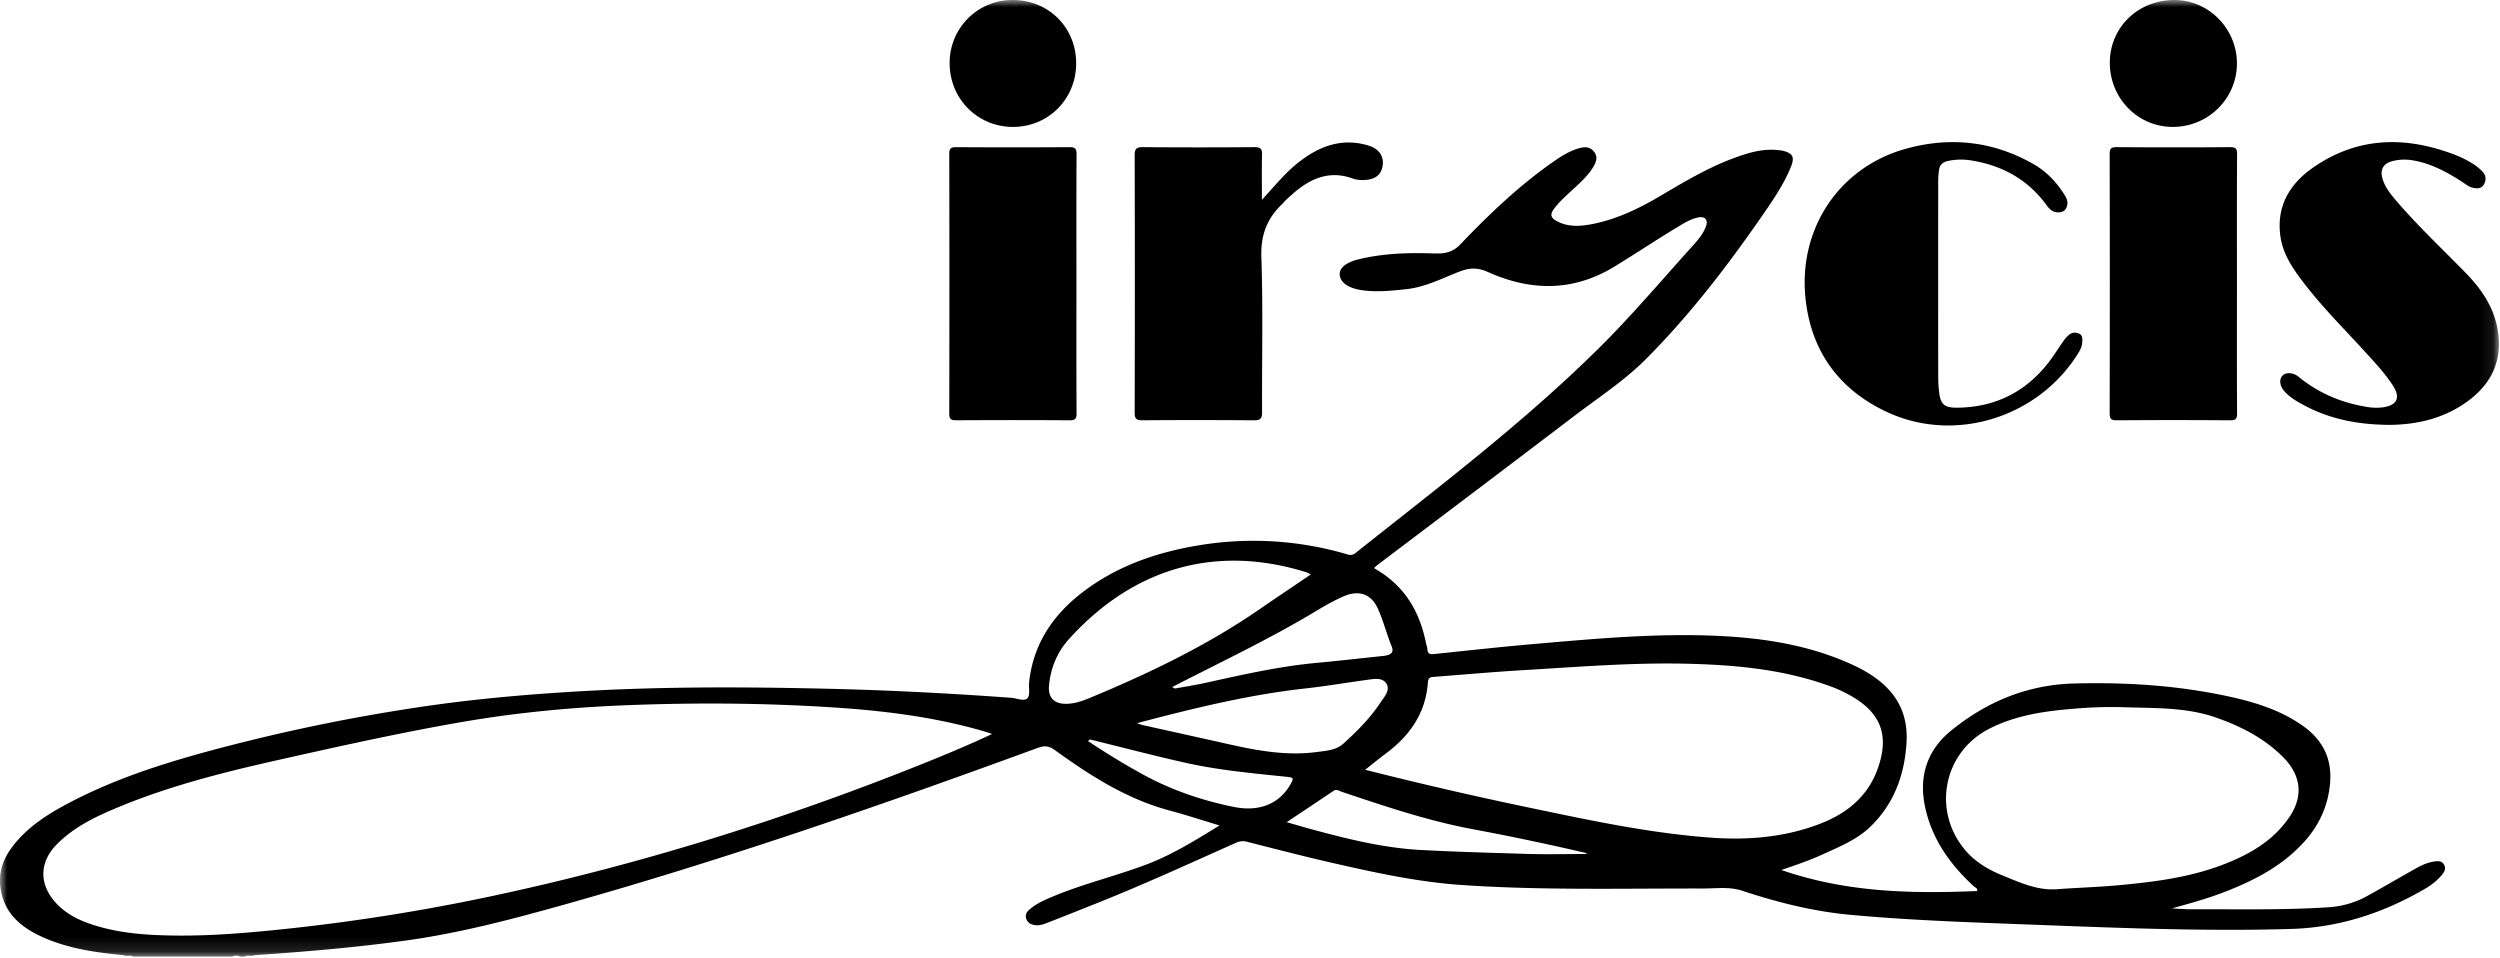 <svg width="180" height="69" viewBox="0 0 180 69" xmlns="http://www.w3.org/2000/svg" xmlns:xlink="http://www.w3.org/1999/xlink">
    <defs>
        <path id="a" d="M0 0h179.924v68.874H0z"/>
    </defs>
    <g fill="none" fill-rule="evenodd">
        <mask id="b" fill="#fff">
            <use xlink:href="#a"/>
        </mask>
        <path d="M152.613 63.73c2.499-.234 4.994-.551 7.358-1.444 1.932-.73 3.72-1.732 4.9-3.512.977-1.472.79-2.95-.435-4.205-1.355-1.389-3.026-2.246-4.832-2.887-2.202-.782-4.498-.685-6.776-.764a30.599 30.599 0 0 0-3.51.11c-2.099.171-4.177.464-6.085 1.438-3.318 1.692-4.142 5.917-1.726 8.757.733.86 1.679 1.407 2.699 1.82 1.25.508 2.489 1.084 3.902.98 1.501-.111 3.007-.153 4.505-.293m-21.488-4.451c1.912-.753 3.39-1.976 4.09-3.984.814-2.335.223-3.947-1.915-5.176a9.536 9.536 0 0 0-1.406-.665c-3.389-1.265-6.938-1.585-10.51-1.667-3.904-.088-7.797.232-11.691.463-2.132.126-4.26.316-6.39.48-.237.018-.468.01-.492.369-.147 2.218-1.288 3.86-3.025 5.151-.487.363-.956.75-1.498 1.176l.275.065c3.76.949 7.538 1.821 11.334 2.615 4.396.919 8.791 1.877 13.283 2.204 2.708.197 5.387-.024 7.945-1.031m-16.863 2.209c-.055-.07-.121-.084-.187-.1a192.276 192.276 0 0 0-8.175-1.713c-3.18-.605-6.242-1.642-9.305-2.669-.183-.061-.36-.21-.575-.067-1.09.73-2.18 1.458-3.38 2.258.763.217 1.385.403 2.012.571 2.496.667 4.997 1.285 7.596 1.427 2.543.14 5.087.204 7.63.284 1.46.047 2.923.009 4.384.009m-21.364-4.99c.278-.483.251-.515-.305-.573-2.418-.252-4.843-.47-7.218-1-2.315-.519-4.61-1.122-6.914-1.688l-.12.123a53.972 53.972 0 0 0 3.894 2.37c2.08 1.147 4.3 1.905 6.62 2.372 1.812.364 3.245-.224 4.043-1.605m-16.12-5.822c.565-.009 1.1-.18 1.614-.393 4.275-1.774 8.44-3.763 12.267-6.397 1.22-.84 2.45-1.664 3.722-2.526-.157-.077-.235-.128-.322-.155-6.385-1.996-12.367-.425-17.109 4.828-.837.927-1.306 2.07-1.421 3.327-.08.87.373 1.33 1.25 1.316m5.084 1.396c.206.07.291.107.38.127 2.083.464 4.167.922 6.25 1.39 2.091.469 4.19.847 6.347.553.663-.09 1.357-.125 1.88-.597.995-.897 1.94-1.849 2.683-2.973.267-.405.72-.873.416-1.355-.292-.463-.905-.33-1.398-.264-1.454.194-2.901.448-4.358.608-4.11.45-8.109 1.427-12.2 2.51m12.81-8.025c-3.326 1.997-6.836 3.65-10.28 5.424l.208.105c.711-.13 1.427-.24 2.133-.395 2.665-.588 5.323-1.196 8.048-1.45 1.61-.149 3.214-.334 4.821-.502.557-.059.773-.255.6-.681-.372-.911-.604-1.875-1.015-2.763-.477-1.03-1.364-1.305-2.405-.864-.736.313-1.425.714-2.11 1.126M71.43 52.847c-.226-.076-.378-.133-.533-.178-3.658-1.071-7.419-1.519-11.204-1.754-4.843-.302-9.693-.33-14.542-.141-3.996.155-7.971.532-11.911 1.214-4.445.77-8.847 1.752-13.247 2.74-3.82.858-7.619 1.813-11.256 3.3-1.688.691-3.348 1.444-4.655 2.773-1.27 1.293-1.275 2.892-.04 4.227.675.729 1.523 1.174 2.446 1.49 2.051.703 4.185.828 6.323.843 2.567.02 5.121-.203 7.673-.47A144.4 144.4 0 0 0 36.15 64.36c10.244-2.227 20.215-5.348 29.95-9.234 1.77-.707 3.533-1.434 5.33-2.279m104.54 9.404c.176.309 0 .57-.203.803a4.625 4.625 0 0 1-1.168.94c-2.985 1.74-6.174 2.79-9.653 2.891-6.564.193-13.119-.104-19.674-.349-4.03-.15-8.059-.3-12.075-.671-2.655-.246-5.229-.896-7.755-1.73-.935-.31-1.88-.16-2.817-.162-5.801-.012-11.605.142-17.399-.254-3.156-.217-6.247-.893-9.325-1.597-2.045-.468-4.075-.995-6.108-1.512a1.116 1.116 0 0 0-.792.066c-3.321 1.477-6.623 2.999-10.001 4.343-1.206.48-2.41.965-3.62 1.433-.309.12-.633.22-.977.135-.253-.061-.443-.197-.52-.453-.077-.263.032-.468.23-.64.528-.46 1.162-.726 1.797-.988 2.13-.88 4.374-1.42 6.528-2.222 1.885-.701 3.59-1.754 5.367-2.851-1.255-.378-2.412-.759-3.587-1.072-3.094-.826-5.727-2.52-8.28-4.362-.406-.293-.735-.329-1.206-.156-11.374 4.168-22.815 8.14-34.49 11.397-3.613 1.008-7.246 1.953-10.967 2.471-3.054.426-6.127.71-9.204.94-.593.044-1.185.084-1.778.127-.214.108-.465-.043-.674.096h-.335a.606.606 0 0 0-.558 0H9.58c-.21-.14-.463.016-.676-.1-2.058-.198-4.1-.483-5.994-1.375-1.477-.694-2.614-1.697-2.868-3.434-.162-1.098.153-2.063.795-2.93 1.127-1.52 2.693-2.482 4.337-3.333 3.55-1.837 7.353-2.98 11.2-3.976a133 133 0 0 1 14.41-2.901c3.883-.557 7.79-.884 11.707-1.092 5.741-.307 11.486-.276 17.23-.14 4.364.104 8.724.33 13.08.648.403.03.938.278 1.174.03.215-.225.079-.772.124-1.173.293-2.65 1.632-4.708 3.679-6.325 2.449-1.936 5.303-2.953 8.343-3.477a23.92 23.92 0 0 1 10.92.628.56.56 0 0 0 .562-.112c5.98-4.753 12.084-9.368 17.526-14.753 2.388-2.362 4.558-4.946 6.817-7.438.347-.383.674-.795.87-1.286.195-.487-.038-.783-.549-.678-.496.102-.932.357-1.363.616-1.56.938-3.074 1.948-4.626 2.9-2.997 1.839-6.053 1.8-9.152.41-.734-.33-1.323-.308-2.036-.032-1.257.487-2.47 1.123-3.843 1.27-1.092.116-2.181.234-3.278.058-.902-.145-1.47-.548-1.51-1.096-.033-.479.42-.88 1.358-1.111 1.801-.444 3.643-.486 5.482-.423.742.025 1.297-.08 1.854-.663 2.068-2.165 4.234-4.233 6.701-5.953.564-.394 1.146-.757 1.818-.954.424-.124.815-.128 1.109.256.288.377.134.75-.07 1.092-.347.58-.842 1.037-1.331 1.493-.503.47-1.033.914-1.453 1.463-.355.462-.3.701.22.967.806.41 1.663.346 2.51.18 1.752-.345 3.339-1.112 4.864-2.01 1.696-.999 3.384-2.014 5.236-2.707 1.063-.397 2.145-.74 3.31-.6.092.01.186.015.276.036.732.174.889.452.608 1.151-.46 1.146-1.137 2.17-1.831 3.18-2.595 3.773-5.364 7.413-8.602 10.663-1.578 1.583-3.465 2.805-5.238 4.156-4.673 3.56-9.365 7.094-14.049 10.638-.102.077-.195.165-.291.247.023.03.03.05.042.057 2.11 1.186 3.23 3.051 3.69 5.37.028.146.097.288.101.433.013.34.194.377.481.347 2.385-.248 4.768-.513 7.156-.72 4.463-.386 8.932-.802 13.415-.581 3.386.166 6.722.712 9.828 2.201.3.144.594.308.878.482 1.86 1.14 2.875 2.734 2.739 4.986-.141 2.333-.89 4.392-2.586 6.047-.978.953-2.233 1.45-3.447 2.007-.925.424-1.887.758-2.983 1.125 4.673 1.62 9.366 1.714 14.096 1.517.054-.215-.137-.25-.232-.337-1.732-1.597-3.05-3.436-3.528-5.8-.444-2.2.197-4.04 1.909-5.43 2.561-2.08 5.494-3.289 8.831-3.376 3.708-.098 7.392.13 11.027.909 1.895.406 3.74.96 5.363 2.078 1.463 1.008 2.2 2.357 2.046 4.175-.138 1.62-.766 3.011-1.838 4.208-1.54 1.72-3.523 2.758-5.631 3.59-1.276.503-2.595.867-3.928 1.234.503.022 1.005.066 1.507.063 3.272-.015 6.545.068 9.815-.149a6.589 6.589 0 0 0 2.801-.837c1.153-.638 2.29-1.306 3.44-1.95.388-.217.79-.412 1.236-.488.295-.05.62-.112.801.206M72.951 9.138c2.545-.007 4.537-2.024 4.533-4.59C77.48 1.977 75.495-.002 72.92 0a4.513 4.513 0 0 0-4.545 4.579c.016 2.561 2.028 4.566 4.576 4.559m83.456 0c2.562.016 4.636-2.014 4.652-4.552.015-2.5-2.017-4.578-4.488-4.586-2.62-.009-4.657 1.96-4.664 4.507-.008 2.551 1.998 4.615 4.5 4.63M68.844 30.26c2.715-.016 5.43-.018 8.145.001.412.003.527-.092.524-.517-.02-3.105-.01-6.211-.01-9.317 0-3.105-.01-6.21.01-9.316.003-.43-.119-.518-.526-.515-2.715.018-5.43.017-8.145 0-.385-.002-.495.095-.495.49.013 6.228.013 12.458 0 18.688-.001.398.115.488.497.486m83.565.002c2.715-.021 5.43-.02 8.144 0 .418.003.52-.1.517-.517-.02-3.105-.01-6.21-.01-9.315 0-3.105-.01-6.21.01-9.315.002-.41-.09-.524-.514-.52-2.714.021-5.429.02-8.143 0-.418-.003-.518.1-.517.517.015 6.21.015 12.42 0 18.63 0 .41.09.524.513.52m-16.57-.608c4.837 2.266 10.734.469 13.658-4.01.202-.31.41-.627.425-1.017.01-.222.035-.474-.203-.593-.245-.122-.517-.115-.737.062a2.255 2.255 0 0 0-.41.451c-.301.425-.574.869-.88 1.29-1.665 2.285-3.907 3.477-6.743 3.517-.96.013-1.232-.23-1.336-1.157a8.427 8.427 0 0 1-.06-.943c-.006-2.343-.004-4.686-.004-7.03 0-2.417-.001-4.835.003-7.252 0-.24.026-.481.055-.72.045-.38.264-.576.643-.66a4.413 4.413 0 0 1 1.662-.043c2.243.356 4.098 1.373 5.45 3.237.189.26.42.48.767.503.254.017.492-.045.625-.282.172-.305.11-.615-.062-.899-.57-.937-1.302-1.728-2.252-2.275-2.904-1.671-6.01-2.008-9.2-1.127-4.86 1.341-7.809 5.83-7.233 10.887.43 3.769 2.455 6.48 5.832 8.061m43.99-5.939c-.285-1.623-1.176-2.913-2.293-4.06-1.7-1.744-3.481-3.41-5.065-5.267-.398-.467-.773-.954-.942-1.561-.166-.597.06-1.03.652-1.205a3.418 3.418 0 0 1 1.546-.075c1.313.22 2.45.838 3.547 1.547.249.16.474.364.775.428.308.066.616.064.791-.24.17-.292.17-.621-.062-.884a3.275 3.275 0 0 0-.632-.541 7.341 7.341 0 0 0-1.49-.749c-3.517-1.324-6.923-1.248-10.093.943-1.72 1.19-2.687 2.822-2.368 5 .193 1.314.945 2.37 1.731 3.388 1.388 1.799 3.004 3.396 4.527 5.075.663.73 1.335 1.455 1.863 2.29.528.834.26 1.376-.718 1.52a3.74 3.74 0 0 1-1.111-.016c-1.855-.288-3.53-.984-4.99-2.18-.394-.321-.92-.34-1.164-.072-.257.28-.19.758.174 1.151.37.402.834.675 1.31.933 1.871 1.018 3.887 1.437 6.224 1.45 1.964-.011 4.024-.455 5.793-1.823 1.66-1.283 2.36-2.962 1.995-5.052m-98.132 5.99c.015-6.176.016-12.351 0-18.527-.002-.47.129-.587.589-.583 2.678.022 5.357.022 8.036 0 .456-.004.558.142.546.566-.028 1.018-.009 2.036-.009 3.228.93-1.012 1.688-1.956 2.643-2.704 1.496-1.172 3.132-1.784 5.035-1.202.794.243 1.135.818 1.003 1.51-.122.647-.587.962-1.418.972a2.14 2.14 0 0 1-.766-.123c-1.393-.505-2.63-.147-3.77.699-.328.243-.628.524-.933.795-.125.11-.226.247-.347.363-1.086 1.041-1.542 2.235-1.488 3.81.128 3.717.033 7.44.051 11.16.003.455-.103.598-.577.593a503.09 503.09 0 0 0-8.036-.001c-.438.003-.56-.112-.559-.556" fill="#000" mask="url(#b)"/>
    </g>
</svg>
